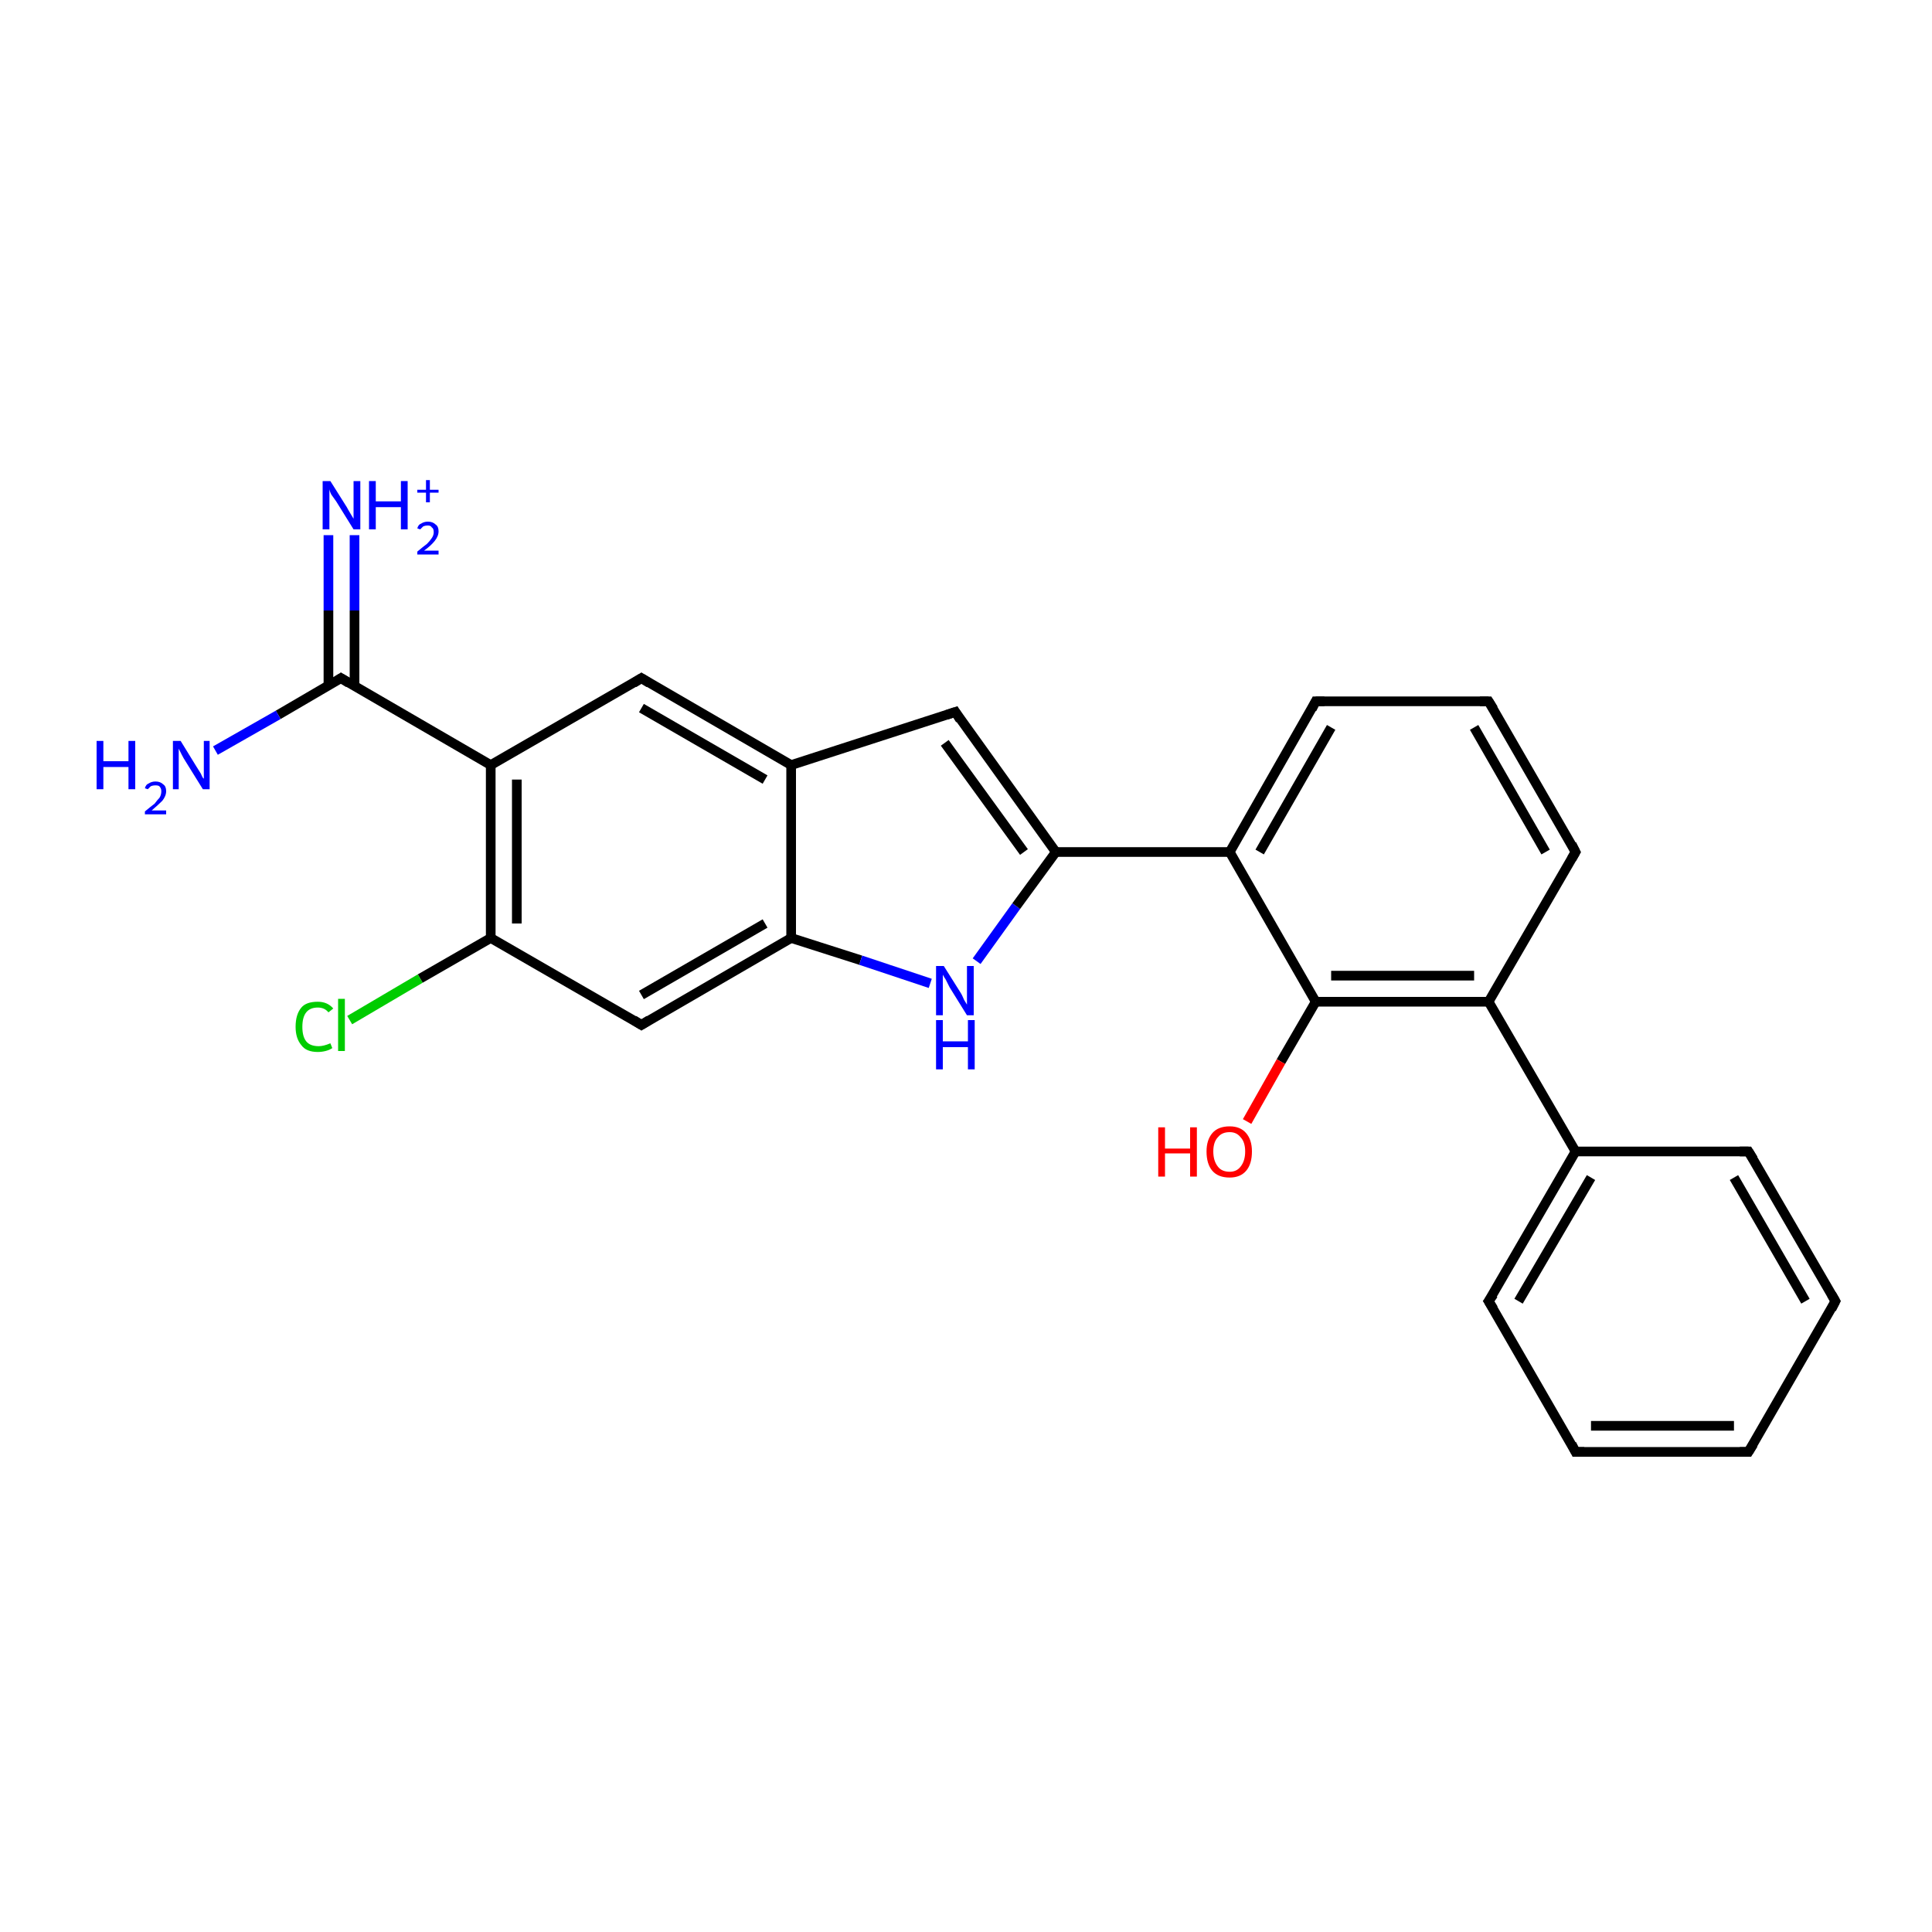 <?xml version='1.0' encoding='iso-8859-1'?>
<svg version='1.1' baseProfile='full'
              xmlns='http://www.w3.org/2000/svg'
                      xmlns:rdkit='http://www.rdkit.org/xml'
                      xmlns:xlink='http://www.w3.org/1999/xlink'
                  xml:space='preserve'
width='200px' height='200px' viewBox='0 0 200 200'>
<!-- END OF HEADER -->
<rect style='opacity:1.0;fill:#FFFFFF;stroke:none' width='200.0' height='200.0' x='0.0' y='0.0'> </rect>
<path class='bond-0 atom-0 atom-1' d='M 50.8,79.2 L 50.8,97.1' style='fill:none;fill-rule:evenodd;stroke:#000000;stroke-width:1.0px;stroke-linecap:butt;stroke-linejoin:miter;stroke-opacity:1' />
<path class='bond-0 atom-0 atom-1' d='M 53.5,80.7 L 53.5,95.6' style='fill:none;fill-rule:evenodd;stroke:#000000;stroke-width:1.0px;stroke-linecap:butt;stroke-linejoin:miter;stroke-opacity:1' />
<path class='bond-1 atom-0 atom-5' d='M 50.8,79.2 L 66.4,70.2' style='fill:none;fill-rule:evenodd;stroke:#000000;stroke-width:1.0px;stroke-linecap:butt;stroke-linejoin:miter;stroke-opacity:1' />
<path class='bond-2 atom-0 atom-6' d='M 50.8,79.2 L 35.3,70.2' style='fill:none;fill-rule:evenodd;stroke:#000000;stroke-width:1.0px;stroke-linecap:butt;stroke-linejoin:miter;stroke-opacity:1' />
<path class='bond-3 atom-1 atom-2' d='M 50.8,97.1 L 66.4,106.1' style='fill:none;fill-rule:evenodd;stroke:#000000;stroke-width:1.0px;stroke-linecap:butt;stroke-linejoin:miter;stroke-opacity:1' />
<path class='bond-4 atom-1 atom-25' d='M 50.8,97.1 L 43.5,101.3' style='fill:none;fill-rule:evenodd;stroke:#000000;stroke-width:1.0px;stroke-linecap:butt;stroke-linejoin:miter;stroke-opacity:1' />
<path class='bond-4 atom-1 atom-25' d='M 43.5,101.3 L 36.2,105.6' style='fill:none;fill-rule:evenodd;stroke:#00CC00;stroke-width:1.0px;stroke-linecap:butt;stroke-linejoin:miter;stroke-opacity:1' />
<path class='bond-5 atom-2 atom-3' d='M 66.4,106.1 L 81.9,97.1' style='fill:none;fill-rule:evenodd;stroke:#000000;stroke-width:1.0px;stroke-linecap:butt;stroke-linejoin:miter;stroke-opacity:1' />
<path class='bond-5 atom-2 atom-3' d='M 66.4,103.0 L 79.2,95.6' style='fill:none;fill-rule:evenodd;stroke:#000000;stroke-width:1.0px;stroke-linecap:butt;stroke-linejoin:miter;stroke-opacity:1' />
<path class='bond-6 atom-3 atom-4' d='M 81.9,97.1 L 81.9,79.2' style='fill:none;fill-rule:evenodd;stroke:#000000;stroke-width:1.0px;stroke-linecap:butt;stroke-linejoin:miter;stroke-opacity:1' />
<path class='bond-7 atom-3 atom-9' d='M 81.9,97.1 L 89.1,99.4' style='fill:none;fill-rule:evenodd;stroke:#000000;stroke-width:1.0px;stroke-linecap:butt;stroke-linejoin:miter;stroke-opacity:1' />
<path class='bond-7 atom-3 atom-9' d='M 89.1,99.4 L 96.3,101.8' style='fill:none;fill-rule:evenodd;stroke:#0000FF;stroke-width:1.0px;stroke-linecap:butt;stroke-linejoin:miter;stroke-opacity:1' />
<path class='bond-8 atom-4 atom-5' d='M 81.9,79.2 L 66.4,70.2' style='fill:none;fill-rule:evenodd;stroke:#000000;stroke-width:1.0px;stroke-linecap:butt;stroke-linejoin:miter;stroke-opacity:1' />
<path class='bond-8 atom-4 atom-5' d='M 79.2,80.7 L 66.4,73.3' style='fill:none;fill-rule:evenodd;stroke:#000000;stroke-width:1.0px;stroke-linecap:butt;stroke-linejoin:miter;stroke-opacity:1' />
<path class='bond-9 atom-4 atom-10' d='M 81.9,79.2 L 98.9,73.7' style='fill:none;fill-rule:evenodd;stroke:#000000;stroke-width:1.0px;stroke-linecap:butt;stroke-linejoin:miter;stroke-opacity:1' />
<path class='bond-10 atom-6 atom-7' d='M 35.3,70.2 L 28.8,74.0' style='fill:none;fill-rule:evenodd;stroke:#000000;stroke-width:1.0px;stroke-linecap:butt;stroke-linejoin:miter;stroke-opacity:1' />
<path class='bond-10 atom-6 atom-7' d='M 28.8,74.0 L 22.3,77.7' style='fill:none;fill-rule:evenodd;stroke:#0000FF;stroke-width:1.0px;stroke-linecap:butt;stroke-linejoin:miter;stroke-opacity:1' />
<path class='bond-11 atom-6 atom-8' d='M 36.7,71.0 L 36.7,63.2' style='fill:none;fill-rule:evenodd;stroke:#000000;stroke-width:1.0px;stroke-linecap:butt;stroke-linejoin:miter;stroke-opacity:1' />
<path class='bond-11 atom-6 atom-8' d='M 36.7,63.2 L 36.7,55.4' style='fill:none;fill-rule:evenodd;stroke:#0000FF;stroke-width:1.0px;stroke-linecap:butt;stroke-linejoin:miter;stroke-opacity:1' />
<path class='bond-11 atom-6 atom-8' d='M 34.0,71.0 L 34.0,63.2' style='fill:none;fill-rule:evenodd;stroke:#000000;stroke-width:1.0px;stroke-linecap:butt;stroke-linejoin:miter;stroke-opacity:1' />
<path class='bond-11 atom-6 atom-8' d='M 34.0,63.2 L 34.0,55.4' style='fill:none;fill-rule:evenodd;stroke:#0000FF;stroke-width:1.0px;stroke-linecap:butt;stroke-linejoin:miter;stroke-opacity:1' />
<path class='bond-12 atom-9 atom-11' d='M 101.1,99.5 L 105.2,93.8' style='fill:none;fill-rule:evenodd;stroke:#0000FF;stroke-width:1.0px;stroke-linecap:butt;stroke-linejoin:miter;stroke-opacity:1' />
<path class='bond-12 atom-9 atom-11' d='M 105.2,93.8 L 109.3,88.2' style='fill:none;fill-rule:evenodd;stroke:#000000;stroke-width:1.0px;stroke-linecap:butt;stroke-linejoin:miter;stroke-opacity:1' />
<path class='bond-13 atom-10 atom-11' d='M 98.9,73.7 L 109.3,88.2' style='fill:none;fill-rule:evenodd;stroke:#000000;stroke-width:1.0px;stroke-linecap:butt;stroke-linejoin:miter;stroke-opacity:1' />
<path class='bond-13 atom-10 atom-11' d='M 97.8,76.9 L 106.0,88.2' style='fill:none;fill-rule:evenodd;stroke:#000000;stroke-width:1.0px;stroke-linecap:butt;stroke-linejoin:miter;stroke-opacity:1' />
<path class='bond-14 atom-11 atom-12' d='M 109.3,88.2 L 127.3,88.2' style='fill:none;fill-rule:evenodd;stroke:#000000;stroke-width:1.0px;stroke-linecap:butt;stroke-linejoin:miter;stroke-opacity:1' />
<path class='bond-15 atom-12 atom-13' d='M 127.3,88.2 L 136.2,72.6' style='fill:none;fill-rule:evenodd;stroke:#000000;stroke-width:1.0px;stroke-linecap:butt;stroke-linejoin:miter;stroke-opacity:1' />
<path class='bond-15 atom-12 atom-13' d='M 130.4,88.2 L 137.8,75.3' style='fill:none;fill-rule:evenodd;stroke:#000000;stroke-width:1.0px;stroke-linecap:butt;stroke-linejoin:miter;stroke-opacity:1' />
<path class='bond-16 atom-12 atom-17' d='M 127.3,88.2 L 136.2,103.7' style='fill:none;fill-rule:evenodd;stroke:#000000;stroke-width:1.0px;stroke-linecap:butt;stroke-linejoin:miter;stroke-opacity:1' />
<path class='bond-17 atom-13 atom-14' d='M 136.2,72.6 L 154.1,72.6' style='fill:none;fill-rule:evenodd;stroke:#000000;stroke-width:1.0px;stroke-linecap:butt;stroke-linejoin:miter;stroke-opacity:1' />
<path class='bond-18 atom-14 atom-15' d='M 154.1,72.6 L 163.1,88.2' style='fill:none;fill-rule:evenodd;stroke:#000000;stroke-width:1.0px;stroke-linecap:butt;stroke-linejoin:miter;stroke-opacity:1' />
<path class='bond-18 atom-14 atom-15' d='M 152.6,75.3 L 160.0,88.2' style='fill:none;fill-rule:evenodd;stroke:#000000;stroke-width:1.0px;stroke-linecap:butt;stroke-linejoin:miter;stroke-opacity:1' />
<path class='bond-19 atom-15 atom-16' d='M 163.1,88.2 L 154.1,103.7' style='fill:none;fill-rule:evenodd;stroke:#000000;stroke-width:1.0px;stroke-linecap:butt;stroke-linejoin:miter;stroke-opacity:1' />
<path class='bond-20 atom-16 atom-17' d='M 154.1,103.7 L 136.2,103.7' style='fill:none;fill-rule:evenodd;stroke:#000000;stroke-width:1.0px;stroke-linecap:butt;stroke-linejoin:miter;stroke-opacity:1' />
<path class='bond-20 atom-16 atom-17' d='M 152.6,101.0 L 137.8,101.0' style='fill:none;fill-rule:evenodd;stroke:#000000;stroke-width:1.0px;stroke-linecap:butt;stroke-linejoin:miter;stroke-opacity:1' />
<path class='bond-21 atom-16 atom-19' d='M 154.1,103.7 L 163.1,119.2' style='fill:none;fill-rule:evenodd;stroke:#000000;stroke-width:1.0px;stroke-linecap:butt;stroke-linejoin:miter;stroke-opacity:1' />
<path class='bond-22 atom-17 atom-18' d='M 136.2,103.7 L 132.6,109.9' style='fill:none;fill-rule:evenodd;stroke:#000000;stroke-width:1.0px;stroke-linecap:butt;stroke-linejoin:miter;stroke-opacity:1' />
<path class='bond-22 atom-17 atom-18' d='M 132.6,109.9 L 129.1,116.1' style='fill:none;fill-rule:evenodd;stroke:#FF0000;stroke-width:1.0px;stroke-linecap:butt;stroke-linejoin:miter;stroke-opacity:1' />
<path class='bond-23 atom-19 atom-20' d='M 163.1,119.2 L 154.1,134.7' style='fill:none;fill-rule:evenodd;stroke:#000000;stroke-width:1.0px;stroke-linecap:butt;stroke-linejoin:miter;stroke-opacity:1' />
<path class='bond-23 atom-19 atom-20' d='M 164.7,121.9 L 157.2,134.7' style='fill:none;fill-rule:evenodd;stroke:#000000;stroke-width:1.0px;stroke-linecap:butt;stroke-linejoin:miter;stroke-opacity:1' />
<path class='bond-24 atom-19 atom-24' d='M 163.1,119.2 L 181.0,119.2' style='fill:none;fill-rule:evenodd;stroke:#000000;stroke-width:1.0px;stroke-linecap:butt;stroke-linejoin:miter;stroke-opacity:1' />
<path class='bond-25 atom-20 atom-21' d='M 154.1,134.7 L 163.1,150.3' style='fill:none;fill-rule:evenodd;stroke:#000000;stroke-width:1.0px;stroke-linecap:butt;stroke-linejoin:miter;stroke-opacity:1' />
<path class='bond-26 atom-21 atom-22' d='M 163.1,150.3 L 181.0,150.3' style='fill:none;fill-rule:evenodd;stroke:#000000;stroke-width:1.0px;stroke-linecap:butt;stroke-linejoin:miter;stroke-opacity:1' />
<path class='bond-26 atom-21 atom-22' d='M 164.7,147.6 L 179.5,147.6' style='fill:none;fill-rule:evenodd;stroke:#000000;stroke-width:1.0px;stroke-linecap:butt;stroke-linejoin:miter;stroke-opacity:1' />
<path class='bond-27 atom-22 atom-23' d='M 181.0,150.3 L 190.0,134.7' style='fill:none;fill-rule:evenodd;stroke:#000000;stroke-width:1.0px;stroke-linecap:butt;stroke-linejoin:miter;stroke-opacity:1' />
<path class='bond-28 atom-23 atom-24' d='M 190.0,134.7 L 181.0,119.2' style='fill:none;fill-rule:evenodd;stroke:#000000;stroke-width:1.0px;stroke-linecap:butt;stroke-linejoin:miter;stroke-opacity:1' />
<path class='bond-28 atom-23 atom-24' d='M 186.9,134.7 L 179.5,121.9' style='fill:none;fill-rule:evenodd;stroke:#000000;stroke-width:1.0px;stroke-linecap:butt;stroke-linejoin:miter;stroke-opacity:1' />
<path d='M 65.6,105.6 L 66.4,106.1 L 67.2,105.6' style='fill:none;stroke:#000000;stroke-width:1.0px;stroke-linecap:butt;stroke-linejoin:miter;stroke-opacity:1;' />
<path d='M 65.6,70.7 L 66.4,70.2 L 67.2,70.7' style='fill:none;stroke:#000000;stroke-width:1.0px;stroke-linecap:butt;stroke-linejoin:miter;stroke-opacity:1;' />
<path d='M 36.1,70.7 L 35.3,70.2 L 35.0,70.4' style='fill:none;stroke:#000000;stroke-width:1.0px;stroke-linecap:butt;stroke-linejoin:miter;stroke-opacity:1;' />
<path d='M 98.0,74.0 L 98.9,73.7 L 99.4,74.5' style='fill:none;stroke:#000000;stroke-width:1.0px;stroke-linecap:butt;stroke-linejoin:miter;stroke-opacity:1;' />
<path d='M 135.8,73.4 L 136.2,72.6 L 137.1,72.6' style='fill:none;stroke:#000000;stroke-width:1.0px;stroke-linecap:butt;stroke-linejoin:miter;stroke-opacity:1;' />
<path d='M 153.2,72.6 L 154.1,72.6 L 154.6,73.4' style='fill:none;stroke:#000000;stroke-width:1.0px;stroke-linecap:butt;stroke-linejoin:miter;stroke-opacity:1;' />
<path d='M 162.7,87.4 L 163.1,88.2 L 162.7,88.9' style='fill:none;stroke:#000000;stroke-width:1.0px;stroke-linecap:butt;stroke-linejoin:miter;stroke-opacity:1;' />
<path d='M 154.6,134.0 L 154.1,134.7 L 154.6,135.5' style='fill:none;stroke:#000000;stroke-width:1.0px;stroke-linecap:butt;stroke-linejoin:miter;stroke-opacity:1;' />
<path d='M 162.7,149.5 L 163.1,150.3 L 164.0,150.3' style='fill:none;stroke:#000000;stroke-width:1.0px;stroke-linecap:butt;stroke-linejoin:miter;stroke-opacity:1;' />
<path d='M 180.1,150.3 L 181.0,150.3 L 181.5,149.5' style='fill:none;stroke:#000000;stroke-width:1.0px;stroke-linecap:butt;stroke-linejoin:miter;stroke-opacity:1;' />
<path d='M 189.6,135.5 L 190.0,134.7 L 189.6,134.0' style='fill:none;stroke:#000000;stroke-width:1.0px;stroke-linecap:butt;stroke-linejoin:miter;stroke-opacity:1;' />
<path d='M 180.1,119.2 L 181.0,119.2 L 181.5,120.0' style='fill:none;stroke:#000000;stroke-width:1.0px;stroke-linecap:butt;stroke-linejoin:miter;stroke-opacity:1;' />
<path class='atom-7' d='M 10.0 76.7
L 10.7 76.7
L 10.7 78.8
L 13.3 78.8
L 13.3 76.7
L 14.0 76.7
L 14.0 81.7
L 13.3 81.7
L 13.3 79.4
L 10.7 79.4
L 10.7 81.7
L 10.0 81.7
L 10.0 76.7
' fill='#0000FF'/>
<path class='atom-7' d='M 15.0 81.6
Q 15.1 81.2, 15.4 81.1
Q 15.7 80.9, 16.1 80.9
Q 16.6 80.9, 16.9 81.2
Q 17.2 81.4, 17.2 81.9
Q 17.2 82.4, 16.8 82.9
Q 16.4 83.3, 15.7 83.9
L 17.2 83.9
L 17.2 84.3
L 15.0 84.3
L 15.0 84.0
Q 15.6 83.5, 16.0 83.2
Q 16.3 82.8, 16.5 82.6
Q 16.7 82.3, 16.7 81.9
Q 16.7 81.6, 16.5 81.4
Q 16.4 81.3, 16.1 81.3
Q 15.8 81.3, 15.6 81.4
Q 15.5 81.5, 15.3 81.7
L 15.0 81.6
' fill='#0000FF'/>
<path class='atom-7' d='M 18.7 76.7
L 20.3 79.3
Q 20.5 79.6, 20.8 80.1
Q 21.0 80.6, 21.1 80.6
L 21.1 76.7
L 21.7 76.7
L 21.7 81.7
L 21.0 81.7
L 19.2 78.8
Q 19.0 78.5, 18.8 78.1
Q 18.6 77.7, 18.5 77.5
L 18.5 81.7
L 17.9 81.7
L 17.9 76.7
L 18.7 76.7
' fill='#0000FF'/>
<path class='atom-8' d='M 34.2 49.8
L 35.9 52.5
Q 36.0 52.7, 36.3 53.2
Q 36.6 53.7, 36.6 53.7
L 36.6 49.8
L 37.3 49.8
L 37.3 54.8
L 36.6 54.8
L 34.8 51.9
Q 34.6 51.6, 34.3 51.2
Q 34.1 50.8, 34.1 50.6
L 34.1 54.8
L 33.4 54.8
L 33.4 49.8
L 34.2 49.8
' fill='#0000FF'/>
<path class='atom-8' d='M 38.2 49.8
L 38.9 49.8
L 38.9 51.9
L 41.5 51.9
L 41.5 49.8
L 42.2 49.8
L 42.2 54.8
L 41.5 54.8
L 41.5 52.5
L 38.9 52.5
L 38.9 54.8
L 38.2 54.8
L 38.2 49.8
' fill='#0000FF'/>
<path class='atom-8' d='M 43.2 54.7
Q 43.3 54.3, 43.6 54.2
Q 43.9 54.0, 44.3 54.0
Q 44.8 54.0, 45.1 54.3
Q 45.4 54.5, 45.4 55.0
Q 45.4 55.5, 45.0 56.0
Q 44.6 56.5, 43.9 57.0
L 45.4 57.0
L 45.4 57.4
L 43.2 57.4
L 43.2 57.1
Q 43.8 56.6, 44.2 56.3
Q 44.5 56.0, 44.7 55.7
Q 44.9 55.4, 44.9 55.1
Q 44.9 54.7, 44.7 54.6
Q 44.6 54.4, 44.3 54.4
Q 44.0 54.4, 43.8 54.5
Q 43.7 54.6, 43.5 54.8
L 43.2 54.7
' fill='#0000FF'/>
<path class='atom-8' d='M 43.2 50.7
L 44.1 50.7
L 44.1 49.7
L 44.5 49.7
L 44.5 50.7
L 45.4 50.7
L 45.4 51.0
L 44.5 51.0
L 44.5 52.0
L 44.1 52.0
L 44.1 51.0
L 43.2 51.0
L 43.2 50.7
' fill='#0000FF'/>
<path class='atom-9' d='M 97.7 100.0
L 99.4 102.7
Q 99.6 103.0, 99.8 103.5
Q 100.1 104.0, 100.1 104.0
L 100.1 100.0
L 100.8 100.0
L 100.8 105.1
L 100.1 105.1
L 98.3 102.2
Q 98.1 101.8, 97.9 101.4
Q 97.7 101.1, 97.6 100.9
L 97.6 105.1
L 96.9 105.1
L 96.9 100.0
L 97.7 100.0
' fill='#0000FF'/>
<path class='atom-9' d='M 96.9 105.6
L 97.6 105.6
L 97.6 107.8
L 100.2 107.8
L 100.2 105.6
L 100.9 105.6
L 100.9 110.7
L 100.2 110.7
L 100.2 108.4
L 97.6 108.4
L 97.6 110.7
L 96.9 110.7
L 96.9 105.6
' fill='#0000FF'/>
<path class='atom-18' d='M 119.9 116.7
L 120.6 116.7
L 120.6 118.9
L 123.2 118.9
L 123.2 116.7
L 123.9 116.7
L 123.9 121.8
L 123.2 121.8
L 123.2 119.4
L 120.6 119.4
L 120.6 121.8
L 119.9 121.8
L 119.9 116.7
' fill='#FF0000'/>
<path class='atom-18' d='M 124.9 119.2
Q 124.9 118.0, 125.5 117.3
Q 126.1 116.6, 127.3 116.6
Q 128.4 116.6, 129.0 117.3
Q 129.6 118.0, 129.6 119.2
Q 129.6 120.5, 129.0 121.2
Q 128.4 121.9, 127.3 121.9
Q 126.1 121.9, 125.5 121.2
Q 124.9 120.5, 124.9 119.2
M 127.3 121.3
Q 128.0 121.3, 128.4 120.8
Q 128.9 120.2, 128.9 119.2
Q 128.9 118.2, 128.4 117.7
Q 128.0 117.2, 127.3 117.2
Q 126.5 117.2, 126.1 117.7
Q 125.6 118.2, 125.6 119.2
Q 125.6 120.2, 126.1 120.8
Q 126.5 121.3, 127.3 121.3
' fill='#FF0000'/>
<path class='atom-25' d='M 30.6 106.3
Q 30.6 105.0, 31.2 104.3
Q 31.7 103.7, 32.9 103.7
Q 33.9 103.7, 34.5 104.4
L 34.0 104.8
Q 33.6 104.3, 32.9 104.3
Q 32.1 104.3, 31.7 104.8
Q 31.3 105.3, 31.3 106.3
Q 31.3 107.3, 31.7 107.8
Q 32.1 108.3, 33.0 108.3
Q 33.5 108.3, 34.2 108.0
L 34.4 108.5
Q 34.1 108.7, 33.7 108.8
Q 33.3 108.9, 32.9 108.9
Q 31.7 108.9, 31.2 108.2
Q 30.6 107.5, 30.6 106.3
' fill='#00CC00'/>
<path class='atom-25' d='M 35.0 103.4
L 35.7 103.4
L 35.7 108.8
L 35.0 108.8
L 35.0 103.4
' fill='#00CC00'/>
</svg>
